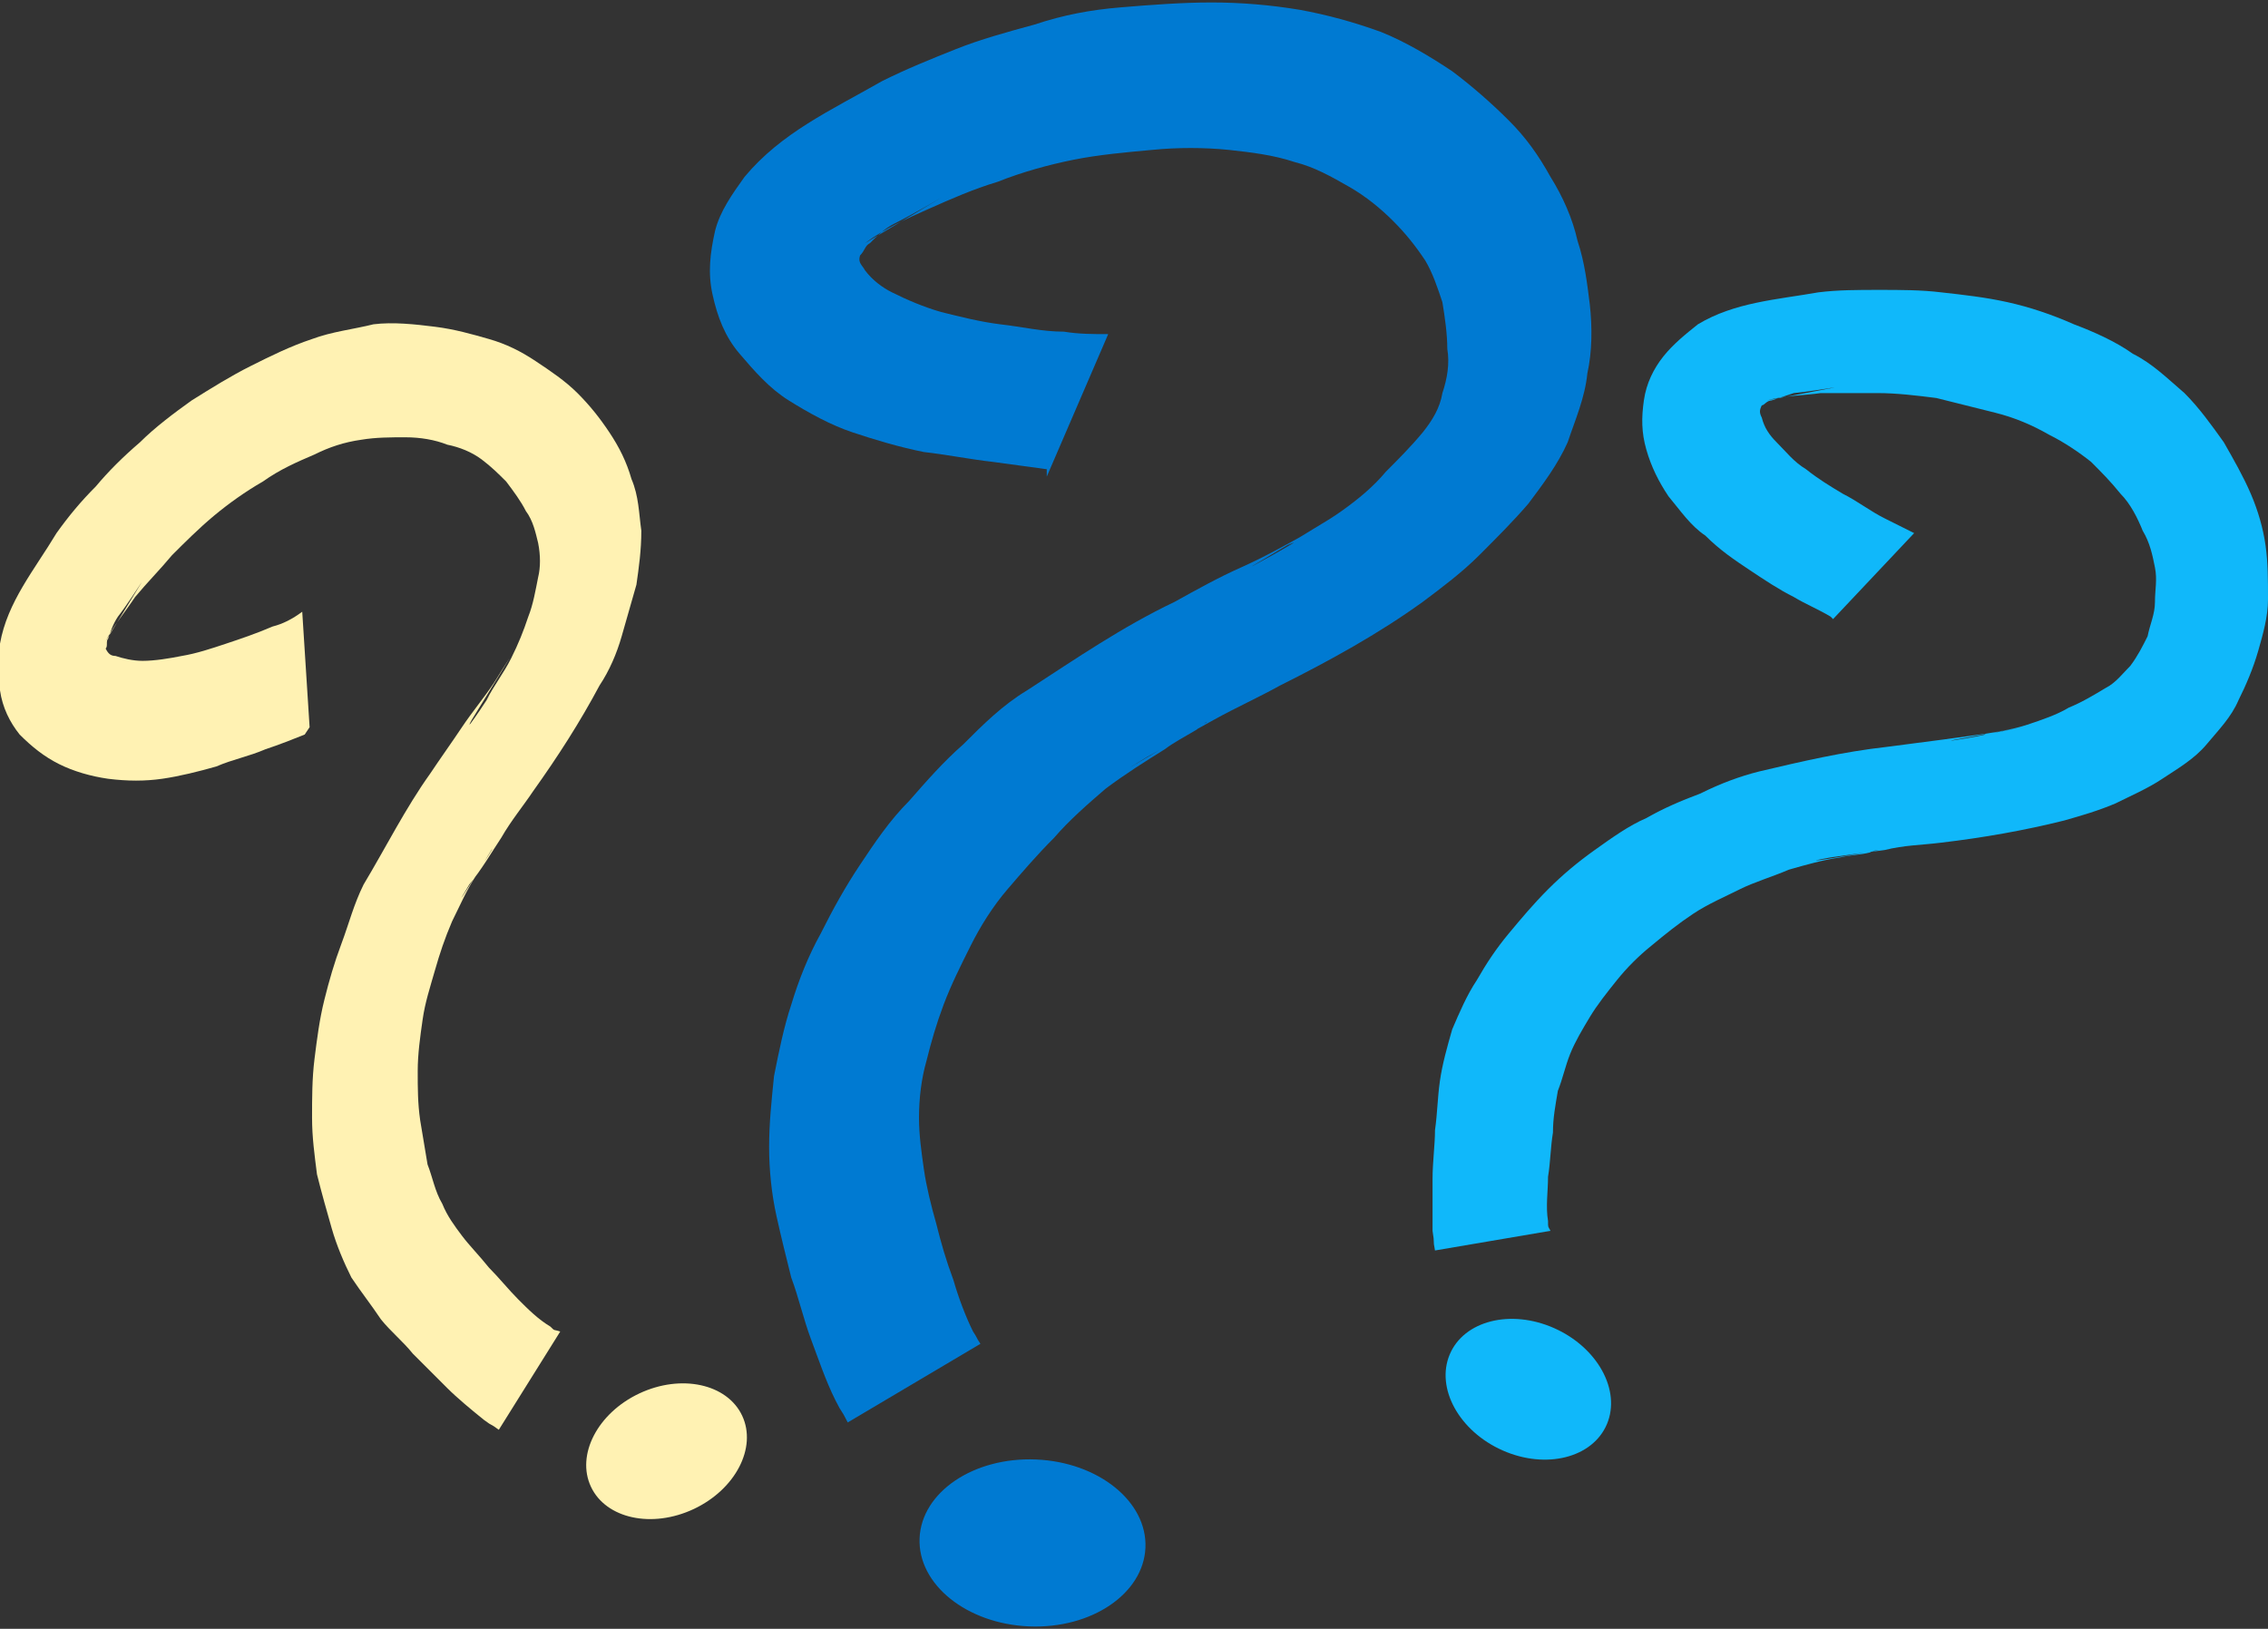 <?xml version="1.0" encoding="UTF-8" standalone="no"?>
<!-- Copyright 2021 mathsisfun.com -->
<svg xmlns:sodipodi="http://sodipodi.sourceforge.net/DTD/sodipodi-0.dtd" xmlns="http://www.w3.org/2000/svg" width="92.3" height="66.3" version="1.1" style="stroke-width:4.8;">
<rect width="100%" height="100%" fill="#333333" stroke="none"/>
<defs/>
<path style="fill:#007ad2;" d="m 42.6,19.1 c -0.7,-0.1 -1.5,-0.2 -2.2,-0.3 -0.9,-0.1 -1.9,-0.3 -2.8,-0.4 -1,-0.2 -2,-0.5 -2.9,-0.8 -0.9,-0.3 -1.8,-0.8 -2.6,-1.3 -0.8,-0.5 -1.4,-1.2 -2,-1.9 -0.6,-0.7 -0.9,-1.5 -1.1,-2.4 -0.2,-0.9 -0.1,-1.7 0.1,-2.6 0.2,-0.8 0.7,-1.5 1.2,-2.2 1.5,-1.8 3.5,-2.7 5.6,-3.9 1,-0.5 2,-0.9 3,-1.3 1,-0.4 2.1,-0.7 3.2,-1 1.2,-0.4 2.3,-0.6 3.5,-0.7 1.2,-0.1 2.5,-0.2 3.7,-0.2 1.2,0 2.4,0.1 3.6,0.3 1.1,0.2 2.2,0.5 3.3,0.9 1,0.4 2,1 2.9,1.6 0.8,0.6 1.6,1.3 2.3,2 0.7,0.7 1.2,1.4 1.7,2.3 0.5,0.8 0.9,1.7 1.1,2.6 0.3,0.9 0.4,1.8 0.5,2.6 0.1,0.9 0.1,1.9 -0.1,2.8 -0.1,1 -0.5,1.9 -0.8,2.8 -0.4,0.9 -1,1.7 -1.6,2.5 -0.6,0.7 -1.3,1.4 -2,2.1 -0.7,0.7 -1.5,1.3 -2.3,1.9 -1.8,1.3 -3.8,2.4 -5.8,3.4 -0.9,0.5 -1.8,0.9 -2.7,1.4 -0.9,0.5 -1.8,1 -2.7,1.5 -1.3,0.8 -1,0.6 2.4,-1.4 0.1,-0.1 -0.3,0.2 -0.4,0.3 -0.5,0.3 -0.9,0.5 -1.3,0.8 -0.8,0.5 -1.6,1 -2.4,1.6 -0.7,0.6 -1.5,1.3 -2.1,2 -0.7,0.7 -1.3,1.4 -1.9,2.1 -0.6,0.7 -1.1,1.5 -1.5,2.3 -0.4,0.8 -0.8,1.6 -1.1,2.4 -0.3,0.8 -0.5,1.5 -0.7,2.3 -0.2,0.7 -0.3,1.5 -0.3,2.3 -0,0.7 0.1,1.4 0.2,2.1 0.1,0.7 0.3,1.5 0.5,2.2 0.2,0.8 0.4,1.5 0.7,2.3 0.2,0.7 0.5,1.5 0.8,2.1 0.2,0.3 0.1,0.2 0.3,0.5 0,0 -5.4,3.2 -5.4,3.2 v 0 c -0.3,-0.6 -0.2,-0.3 -0.5,-0.9 -0.4,-0.8 -0.7,-1.7 -1,-2.5 -0.3,-0.8 -0.5,-1.7 -0.8,-2.5 -0.2,-0.8 -0.4,-1.6 -0.6,-2.5 -0.2,-0.9 -0.3,-1.9 -0.3,-2.8 0,-1 0.1,-1.9 0.2,-2.9 0.2,-1 0.4,-2 0.7,-2.9 0.3,-1 0.7,-2 1.2,-2.9 0.5,-1 1,-1.9 1.6,-2.8 0.6,-0.9 1.2,-1.8 2,-2.6 0.7,-0.8 1.4,-1.6 2.2,-2.3 0.8,-0.8 1.6,-1.6 2.6,-2.2 2,-1.3 3.9,-2.6 6,-3.6 0.9,-0.5 1.8,-1 2.7,-1.4 0.9,-0.4 1.8,-0.9 2.7,-1.4 1.2,-0.7 3.2,-1.9 -2,1.2 -1.2,0.7 2.4,-1.3 1.2,-0.7 0.7,-0.5 1.5,-0.9 2.2,-1.4 0.7,-0.5 1.3,-1 1.8,-1.6 0.5,-0.5 1,-1 1.5,-1.6 0.4,-0.5 0.7,-1 0.8,-1.6 0.2,-0.6 0.3,-1.2 0.2,-1.8 -0,-0.6 -0.1,-1.3 -0.2,-1.9 -0.2,-0.6 -0.4,-1.2 -0.7,-1.7 -0.4,-0.6 -0.8,-1.1 -1.3,-1.6 -0.5,-0.5 -1.1,-1 -1.8,-1.4 -0.7,-0.4 -1.4,-0.8 -2.2,-1 -0.9,-0.3 -1.8,-0.4 -2.7,-0.5 -1,-0.1 -2.1,-0.1 -3.1,0 -1.1,0.1 -2.2,0.2 -3.2,0.4 -1,0.2 -2.1,0.5 -3.1,0.9 -1,0.3 -1.9,0.7 -2.8,1.1 -0.9,0.4 -1.8,0.8 -2.6,1.4 5.5,-3.3 2.6,-1.5 1.2,-0.8 -0.4,0.2 -0.7,0.5 -1,0.8 -0.2,0.1 -0.2,0.3 -0.4,0.5 -0.1,0.3 0.1,0.4 0.2,0.6 0.3,0.4 0.7,0.7 1.1,0.9 0.6,0.3 1.3,0.6 2,0.8 0.8,0.2 1.6,0.4 2.4,0.5 0.9,0.1 1.7,0.3 2.6,0.3 0.6,0.1 1.2,0.1 1.8,0.1 0,0 -2.5,5.8 -2.5,5.8 z"/>
<ellipse cx="44.6" cy="61" rx="4.6" ry="3.4" transform="rotate(2.388)" style="fill:#007ad2; stroke-width:2.21;"/>
<path style="fill:#10b8fa;" d="M 74.5,25.1 C 74,24.8 73.5,24.6 73,24.3 72.4,24 71.8,23.6 71.2,23.2 70.6,22.8 70,22.4 69.4,21.8 68.8,21.4 68.4,20.8 67.9,20.2 c -0.4,-0.6 -0.7,-1.2 -0.9,-1.9 -0.2,-0.7 -0.2,-1.3 -0.1,-2 0.1,-0.7 0.4,-1.3 0.8,-1.8 0.4,-0.5 0.9,-0.9 1.4,-1.3 1.5,-0.9 3.2,-1 4.9,-1.3 0.8,-0.1 1.6,-0.1 2.5,-0.1 0.8,-0 1.7,0 2.5,0.1 0.9,0.1 1.8,0.2 2.7,0.4 0.9,0.2 1.8,0.5 2.7,0.9 0.8,0.3 1.7,0.7 2.4,1.2 0.8,0.4 1.4,1 2.1,1.6 0.6,0.6 1.1,1.3 1.6,2 0.4,0.7 0.8,1.4 1.1,2.1 0.3,0.7 0.5,1.4 0.6,2.1 0.1,0.7 0.1,1.4 0.1,2.2 -0,0.7 -0.2,1.4 -0.4,2.1 -0.2,0.7 -0.5,1.4 -0.8,2 -0.3,0.7 -0.8,1.2 -1.3,1.8 -0.5,0.6 -1.2,1 -1.8,1.4 -0.6,0.4 -1.3,0.7 -1.9,1 -0.7,0.3 -1.4,0.5 -2.1,0.7 -1.6,0.4 -3.3,0.7 -5,0.9 -0.8,0.1 -1.5,0.1 -2.3,0.3 -0.8,0.1 -1.5,0.2 -2.2,0.3 -1.1,0.2 -0.8,0.2 2,-0.3 0.1,-0 -0.3,0 -0.4,0.1 -0.4,0.1 -0.8,0.1 -1.2,0.2 -0.7,0.1 -1.4,0.3 -2.1,0.5 -0.7,0.3 -1.4,0.5 -2,0.8 -0.6,0.3 -1.3,0.6 -1.9,1 -0.6,0.4 -1.1,0.8 -1.7,1.3 -0.5,0.4 -1,0.9 -1.4,1.4 -0.4,0.5 -0.8,1 -1.1,1.5 -0.3,0.5 -0.6,1 -0.8,1.5 -0.2,0.5 -0.3,1 -0.5,1.5 -0.1,0.6 -0.2,1.1 -0.2,1.7 -0.1,0.6 -0.1,1.2 -0.2,1.8 -0,0.6 -0.1,1.2 -0,1.8 0,0.3 0,0.2 0.1,0.4 0,0 -4.7,0.8 -4.7,0.8 v 0 c -0.1,-0.5 -0,-0.2 -0.1,-0.8 -0,-0.7 -0,-1.4 -0,-2.1 0,-0.7 0.1,-1.4 0.1,-2 0.1,-0.7 0.1,-1.3 0.2,-2 0.1,-0.7 0.3,-1.4 0.5,-2.1 0.3,-0.7 0.6,-1.4 1,-2 0.4,-0.7 0.8,-1.3 1.3,-1.9 0.5,-0.6 1,-1.2 1.6,-1.8 0.6,-0.6 1.2,-1.1 1.9,-1.6 0.7,-0.5 1.4,-1 2.1,-1.3 0.7,-0.4 1.4,-0.7 2.2,-1 0.8,-0.4 1.6,-0.7 2.4,-0.9 1.7,-0.4 3.4,-0.8 5.2,-1 0.8,-0.1 1.5,-0.2 2.3,-0.3 0.7,-0.1 1.5,-0.2 2.2,-0.3 1,-0.2 2.7,-0.5 -1.7,0.3 -1,0.2 2,-0.3 1,-0.2 0.6,-0.1 1.3,-0.2 1.9,-0.4 0.6,-0.2 1.2,-0.4 1.7,-0.7 0.5,-0.2 1,-0.5 1.5,-0.8 0.4,-0.2 0.7,-0.6 1,-0.9 0.3,-0.4 0.5,-0.8 0.7,-1.2 0.1,-0.5 0.3,-0.9 0.3,-1.4 0,-0.5 0.1,-0.9 -0,-1.4 -0.1,-0.5 -0.2,-1 -0.5,-1.5 -0.2,-0.5 -0.5,-1.1 -0.9,-1.5 -0.4,-0.5 -0.8,-0.9 -1.2,-1.3 -0.5,-0.4 -1.1,-0.8 -1.7,-1.1 -0.7,-0.4 -1.4,-0.7 -2.2,-0.9 -0.8,-0.2 -1.6,-0.4 -2.4,-0.6 -0.8,-0.1 -1.6,-0.2 -2.4,-0.2 -0.8,-0 -1.5,-0 -2.3,0 -0.7,0.1 -1.5,0.1 -2.2,0.3 4.7,-0.9 2.2,-0.4 1.1,-0.3 -0.3,0.1 -0.6,0.2 -0.9,0.3 -0.2,0 -0.3,0.2 -0.4,0.2 -0.1,0.2 -0.1,0.3 -0,0.5 0.1,0.4 0.3,0.7 0.6,1 0.4,0.4 0.7,0.8 1.2,1.1 0.5,0.4 1,0.7 1.5,1 0.6,0.3 1.1,0.7 1.7,1 0.4,0.2 0.8,0.4 1.2,0.6 0,0 -3.3,3.5 -3.3,3.5 z"/>
<ellipse cx="79.3" cy="26.5" rx="3.5" ry="2.7" transform="matrix(0.914,0.405,-0.388,0.922,0,0)" style="fill:#10b8fa; stroke-width:2.21;"/>
<path style="fill:#fff2b3;" d="m 12.4,29.9 c -0.5,0.2 -1,0.4 -1.6,0.6 -0.7,0.3 -1.3,0.4 -2,0.7 -0.7,0.2 -1.5,0.4 -2.2,0.5 -0.7,0.1 -1.4,0.1 -2.2,0 -0.7,-0.1 -1.4,-0.3 -2,-0.6 -0.6,-0.3 -1.1,-0.7 -1.6,-1.2 -0.4,-0.5 -0.7,-1.1 -0.8,-1.8 -0.1,-0.6 -0.1,-1.3 0,-1.9 0.3,-1.7 1.4,-3 2.3,-4.5 0.5,-0.7 1,-1.3 1.6,-1.9 0.5,-0.6 1.1,-1.2 1.8,-1.8 0.6,-0.6 1.4,-1.2 2.1,-1.7 0.8,-0.5 1.6,-1 2.4,-1.4 0.8,-0.4 1.6,-0.8 2.5,-1.1 0.8,-0.3 1.7,-0.4 2.5,-0.6 0.8,-0.1 1.7,-0 2.5,0.1 0.8,0.1 1.5,0.3 2.2,0.5 0.7,0.2 1.3,0.5 1.9,0.9 0.6,0.4 1.2,0.8 1.7,1.3 0.5,0.5 0.9,1 1.3,1.6 0.4,0.6 0.7,1.2 0.9,1.9 0.3,0.7 0.3,1.4 0.4,2.1 0,0.8 -0.1,1.5 -0.2,2.2 -0.2,0.7 -0.4,1.4 -0.6,2.1 -0.2,0.7 -0.5,1.4 -0.9,2 -0.8,1.5 -1.7,2.9 -2.7,4.3 -0.4,0.6 -0.9,1.2 -1.3,1.9 -0.4,0.6 -0.8,1.3 -1.3,1.9 -0.6,1 -0.4,0.7 1.1,-1.7 0.1,-0.1 -0.1,0.2 -0.2,0.3 -0.2,0.3 -0.4,0.7 -0.6,1 -0.4,0.6 -0.7,1.3 -1,1.9 -0.3,0.7 -0.5,1.3 -0.7,2 -0.2,0.7 -0.4,1.3 -0.5,2 -0.1,0.7 -0.2,1.4 -0.2,2.1 -0,0.7 -0,1.3 0.1,2 0.1,0.6 0.2,1.2 0.3,1.8 0.2,0.5 0.3,1.1 0.6,1.6 0.2,0.5 0.5,0.9 0.8,1.3 0.3,0.4 0.7,0.8 1.1,1.3 0.4,0.4 0.8,0.9 1.2,1.3 0.4,0.4 0.8,0.8 1.3,1.1 0.2,0.2 0.1,0.1 0.4,0.2 0,0 -2.5,4 -2.5,4 v 0 c -0.4,-0.3 -0.2,-0.1 -0.6,-0.4 -0.5,-0.4 -1.1,-0.9 -1.5,-1.3 -0.5,-0.5 -0.9,-0.9 -1.4,-1.4 -0.4,-0.5 -0.9,-0.9 -1.3,-1.4 -0.4,-0.6 -0.8,-1.1 -1.2,-1.7 -0.3,-0.6 -0.6,-1.3 -0.8,-2 -0.2,-0.7 -0.4,-1.4 -0.6,-2.2 -0.1,-0.8 -0.2,-1.5 -0.2,-2.3 -0,-0.8 -0,-1.6 0.1,-2.4 0.1,-0.8 0.2,-1.6 0.4,-2.4 0.2,-0.8 0.4,-1.5 0.7,-2.3 0.3,-0.8 0.5,-1.6 0.9,-2.4 0.9,-1.5 1.7,-3.1 2.7,-4.5 0.4,-0.6 0.9,-1.3 1.3,-1.9 0.4,-0.6 0.9,-1.2 1.3,-1.8 0.5,-0.8 1.5,-2.4 -0.9,1.5 -0.5,0.9 1.2,-1.7 0.6,-0.8 0.3,-0.6 0.7,-1.1 1,-1.7 0.3,-0.6 0.5,-1.1 0.7,-1.7 0.2,-0.5 0.3,-1.1 0.4,-1.6 0.1,-0.4 0.1,-0.9 0,-1.4 -0.1,-0.4 -0.2,-0.9 -0.5,-1.3 -0.2,-0.4 -0.5,-0.8 -0.8,-1.2 -0.3,-0.3 -0.6,-0.6 -1,-0.9 -0.4,-0.3 -0.9,-0.5 -1.4,-0.6 -0.5,-0.2 -1.1,-0.3 -1.7,-0.3 -0.6,-0 -1.2,-0 -1.8,0.1 -0.7,0.1 -1.3,0.3 -1.9,0.6 -0.7,0.3 -1.4,0.6 -2.1,1.1 -0.7,0.4 -1.4,0.9 -2,1.4 -0.6,0.5 -1.2,1.1 -1.7,1.6 -0.5,0.6 -1,1.1 -1.5,1.7 -0.4,0.6 -0.9,1.2 -1.2,1.8 2.5,-4.1 1.2,-1.9 0.5,-1 -0.2,0.3 -0.3,0.6 -0.4,0.9 -0.1,0.1 -0,0.3 -0.1,0.4 0.1,0.2 0.2,0.3 0.4,0.3 0.3,0.1 0.7,0.2 1.1,0.2 0.5,0 1.1,-0.1 1.6,-0.2 0.6,-0.1 1.2,-0.3 1.8,-0.5 0.6,-0.2 1.2,-0.4 1.9,-0.7 0.4,-0.1 0.8,-0.3 1.2,-0.6 0,0 0.3,4.7 0.3,4.7 z"/>
<ellipse cx="-0.6" cy="65" rx="3.4" ry="2.6" transform="rotate(-25.194)" style="fill:#fff2b3; stroke-width:2.21;"/>
</svg>
